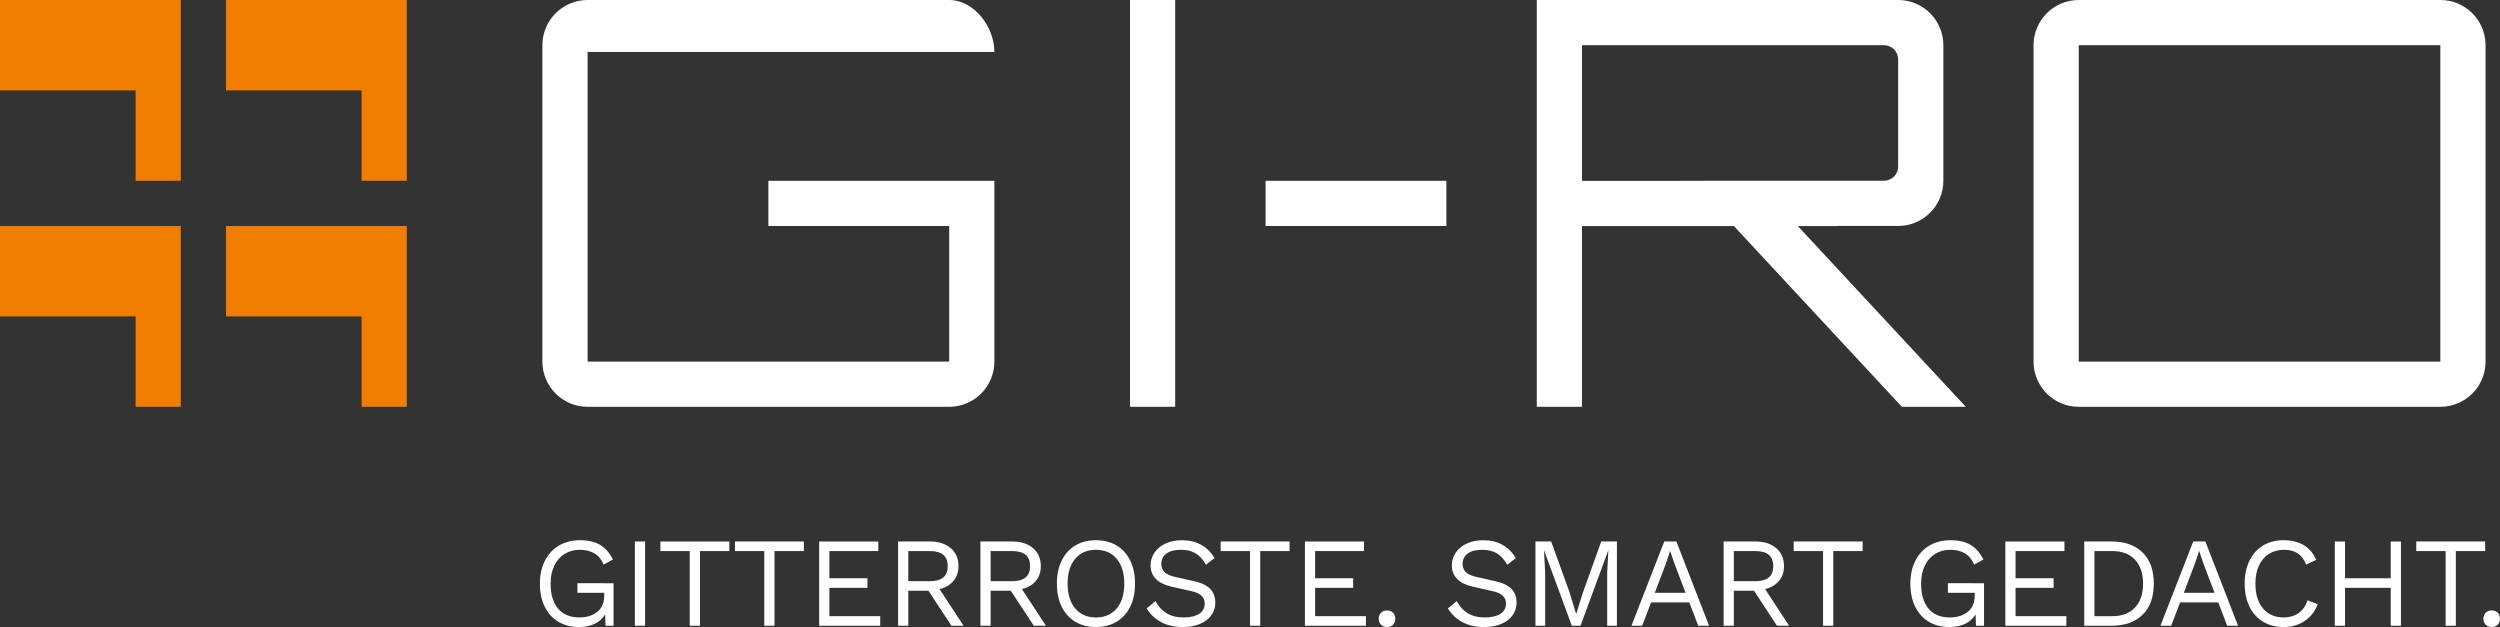 <?xml version="1.0" encoding="iso-8859-1"?>
<!-- Generator: Adobe Illustrator 26.3.1, SVG Export Plug-In . SVG Version: 6.00 Build 0)  -->
<!DOCTYPE svg PUBLIC "-//W3C//DTD SVG 1.0//EN" "http://www.w3.org/TR/2001/REC-SVG-20010904/DTD/svg10.dtd">
<svg version="1.0" id="Ebene_1" xmlns:x="http://ns.adobe.com/Extensibility/1.0/" xmlns:i="http://ns.adobe.com/AdobeIllustrator/10.0/" xmlns:graph="http://ns.adobe.com/Graphs/1.0/"
	 xmlns="http://www.w3.org/2000/svg" xmlns:xlink="http://www.w3.org/1999/xlink" x="0px" y="0px" width="721.11px"
	 height="180.861px" viewBox="0 0 721.11 180.861" enable-background="new 0 0 721.11 180.861" xml:space="preserve">
<rect x="0" y="0" width="721.11" height="180.861" fill="#333333" stroke="none"/>
<g>
	<g>
		<polygon fill="#F07D00" points="0,0 0,26.075 39.112,26.075 39.112,52.15 52.15,52.15 52.15,0 		"/>
		<polygon fill="#F07D00" points="65.188,0 65.187,26.075 104.3,26.075 104.3,52.15 117.338,52.15 117.338,0 		"/>
		<path fill="#F07D00" d="M0,65.188v26.075h39.112v26.075H52.15v-52.15H0z"/>
		<polygon fill="#F07D00" points="65.187,65.188 65.187,91.263 65.187,91.263 104.3,91.263 104.3,117.338 117.338,117.338 
			117.338,65.188 		"/>
	</g>
	<path fill="#FFFFFF" d="M286.825,14.983c0-7.2-5.838-14.982-13.038-14.982H169.488c-7.2,0-13.037,5.837-13.037,13.037V104.3
		c0,7.2,5.837,13.037,13.037,13.037h104.299c7.201,0,13.038-5.837,13.038-13.037V65.188V52.15H260.75h-13.038h-13.038h-13.037
		v13.037h13.037h13.038h13.038h13.037V104.3H169.488V14.983H286.825z"/>
	<rect x="325.937" y="0.001" fill="#FFFFFF" width="13.037" height="117.337"/>
	<polygon fill="#FFFFFF" points="391.125,52.15 378.087,52.15 365.05,52.15 365.05,65.188 378.087,65.188 391.125,65.188 
		404.162,65.188 417.2,65.188 417.2,52.15 404.162,52.15 	"/>
	<path fill="#FFFFFF" d="M703.903,104.302h-104.3V13.04h104.3V104.302z M703.903,0.002h-104.3v0.001
		c-7.2,0-13.038,5.836-13.038,13.037v91.262c0,7.2,5.837,13.037,13.038,13.037h104.3c7.2,0,13.037-5.837,13.037-13.037V13.04
		C716.94,5.839,711.103,0.002,703.903,0.002"/>
	<g>
		<polygon fill="#FFFFFF" points="479.238,34.427 479.35,34.427 479.294,34.371 		"/>
		<path fill="#FFFFFF" d="M518.572,65.205h11.297v-0.03h17.646c7.2,0,13.037-5.837,13.037-13.037v-39.1
			c0-7.2-5.837-13.038-13.038-13.038h-17.646h-21.407h-13.037h-0.06h-12.978H469.35h-13.038h-13.037v117.337h13.037V65.205h13.038
			l30.788,0.004l48.45,52.133h18.437L518.572,65.205z M469.35,52.168h-13.038v-39.13h13.038h13.037h12.978h0.06h13.037h0.017h5.507
			h15.883h13.548c2.263,0,4.098,1.835,4.098,4.098v30.903c0,2.263-1.835,4.098-4.098,4.098h-13.548v-0.004h-15.883h-5.507h-7.74
			h-5.314l-13.09,0.034H469.35z"/>
	</g>
	<g>
		<path fill="#FFFFFF" d="M176.976,168.231v12.261h-2.32l-0.11-3.277c-0.712,1.178-1.707,2.08-2.983,2.706
			c-1.276,0.626-2.798,0.939-4.566,0.939c-2.283,0-4.271-0.509-5.964-1.528c-1.694-1.019-3.002-2.467-3.921-4.345
			c-0.921-1.879-1.381-4.093-1.381-6.647c0-2.527,0.484-4.737,1.455-6.627c0.969-1.889,2.325-3.345,4.068-4.364
			c1.743-1.018,3.744-1.528,6.002-1.528c2.381,0,4.326,0.448,5.835,1.344c1.51,0.896,2.743,2.301,3.701,4.216l-2.688,1.473
			c-0.54-1.399-1.393-2.461-2.559-3.185c-1.166-0.723-2.596-1.086-4.29-1.086c-1.645,0-3.106,0.393-4.382,1.178
			c-1.276,0.786-2.271,1.915-2.982,3.388c-0.712,1.472-1.068,3.203-1.068,5.191c0,3.093,0.711,5.494,2.136,7.199
			c1.423,1.706,3.473,2.559,6.149,2.559c2.111,0,3.835-0.539,5.173-1.62c1.337-1.08,2.006-2.626,2.006-4.64v-0.846h-7.732v-2.762
			H176.976z"/>
		<path fill="#FFFFFF" d="M186.071,180.492h-2.946v-24.302h2.946V180.492z"/>
		<path fill="#FFFFFF" d="M210.372,158.952h-8.469v21.541h-2.946v-21.541h-8.469v-2.761h19.883V158.952z"/>
		<path fill="#FFFFFF" d="M231.875,158.952h-8.469v21.541h-2.946v-21.541h-8.469v-2.761h19.883V158.952z"/>
		<path fill="#FFFFFF" d="M236.293,156.191h17.048v2.761h-14.103v7.843h10.973v2.762h-10.973v8.174h14.655v2.762h-17.601V156.191z"
			/>
		<path fill="#FFFFFF" d="M274.44,180.492l-6.628-10.089h-5.818v10.089h-2.946v-24.302h9.206c2.479,0,4.468,0.639,5.965,1.915
			c1.496,1.276,2.246,3.007,2.246,5.191c0,1.718-0.485,3.148-1.455,4.29c-0.97,1.142-2.301,1.921-3.995,2.339l6.923,10.567H274.44z
			 M261.994,167.641h6.223c3.437,0,5.156-1.447,5.156-4.345c0-2.896-1.719-4.345-5.156-4.345h-6.223V167.641z"/>
		<path fill="#FFFFFF" d="M298.189,180.492l-6.628-10.089h-5.818v10.089h-2.946v-24.302h9.206c2.479,0,4.468,0.639,5.965,1.915
			c1.496,1.276,2.246,3.007,2.246,5.191c0,1.718-0.485,3.148-1.455,4.29c-0.97,1.142-2.301,1.921-3.995,2.339l6.923,10.567H298.189z
			 M285.743,167.641h6.223c3.437,0,5.156-1.447,5.156-4.345c0-2.896-1.719-4.345-5.156-4.345h-6.223V167.641z"/>
		<path fill="#FFFFFF" d="M322.085,157.35c1.694,1.019,3.001,2.467,3.921,4.345c0.921,1.878,1.382,4.093,1.382,6.646
			c0,2.554-0.461,4.768-1.382,6.647c-0.921,1.878-2.227,3.326-3.921,4.345s-3.682,1.528-5.965,1.528
			c-2.283,0-4.271-0.509-5.964-1.528c-1.694-1.019-3.002-2.467-3.921-4.345c-0.921-1.879-1.382-4.093-1.382-6.647
			c0-2.553,0.461-4.768,1.382-6.646c0.92-1.878,2.227-3.326,3.921-4.345c1.693-1.018,3.682-1.528,5.964-1.528
			C318.403,155.822,320.391,156.332,322.085,157.35z M310.137,161.18c-1.461,1.73-2.191,4.118-2.191,7.161
			c0,3.045,0.73,5.432,2.191,7.162c1.46,1.731,3.455,2.596,5.983,2.596s4.523-0.865,5.984-2.596c1.46-1.73,2.191-4.117,2.191-7.162
			c0-3.043-0.731-5.431-2.191-7.161c-1.461-1.731-3.456-2.596-5.984-2.596S311.597,159.449,310.137,161.18z"/>
		<path fill="#FFFFFF" d="M350.327,160.978l-2.467,1.914c-0.883-1.547-1.896-2.651-3.038-3.314
			c-1.141-0.662-2.534-0.993-4.179-0.993c-1.89,0-3.308,0.374-4.253,1.123c-0.945,0.749-1.418,1.724-1.418,2.927
			c0,0.933,0.295,1.712,0.883,2.339c0.59,0.626,1.645,1.11,3.167,1.454l5.266,1.178c2.233,0.491,3.835,1.246,4.805,2.265
			c0.97,1.019,1.455,2.338,1.455,3.958c0,1.376-0.387,2.596-1.16,3.664c-0.773,1.068-1.866,1.896-3.277,2.485
			c-1.412,0.59-3.051,0.884-4.916,0.884c-2.504,0-4.627-0.491-6.37-1.473s-3.106-2.283-4.087-3.904l2.578-2.099
			c0.736,1.473,1.773,2.627,3.111,3.462c1.338,0.835,2.988,1.252,4.953,1.252c1.914,0,3.411-0.343,4.491-1.031
			c1.08-0.687,1.62-1.681,1.62-2.983c0-1.816-1.227-2.994-3.682-3.534l-5.708-1.289c-4.148-0.908-6.223-2.982-6.223-6.223
			c0-1.301,0.368-2.504,1.104-3.608c0.737-1.105,1.792-1.983,3.167-2.633c1.375-0.649,2.97-0.976,4.787-0.976
			C345.11,155.822,348.24,157.541,350.327,160.978z"/>
		<path fill="#FFFFFF" d="M371.977,158.952h-8.469v21.541h-2.946v-21.541h-8.469v-2.761h19.883V158.952z"/>
		<path fill="#FFFFFF" d="M376.395,156.191h17.048v2.761h-14.103v7.843h10.973v2.762h-10.973v8.174h14.655v2.762h-17.601V156.191z"
			/>
		<path fill="#FFFFFF" d="M401.801,176.737c0.442,0.441,0.663,1.019,0.663,1.73c0,0.712-0.221,1.289-0.663,1.73
			c-0.441,0.442-1.019,0.663-1.73,0.663c-0.712,0-1.289-0.221-1.73-0.663c-0.442-0.441-0.663-1.018-0.663-1.73
			c0-0.711,0.221-1.289,0.663-1.73c0.441-0.442,1.018-0.663,1.73-0.663C400.782,176.074,401.36,176.295,401.801,176.737z"/>
		<path fill="#FFFFFF" d="M437.223,160.978l-2.467,1.914c-0.883-1.547-1.896-2.651-3.038-3.314
			c-1.141-0.662-2.534-0.993-4.179-0.993c-1.89,0-3.308,0.374-4.253,1.123c-0.945,0.749-1.418,1.724-1.418,2.927
			c0,0.933,0.295,1.712,0.883,2.339c0.59,0.626,1.645,1.11,3.167,1.454l5.266,1.178c2.233,0.491,3.835,1.246,4.805,2.265
			c0.97,1.019,1.455,2.338,1.455,3.958c0,1.376-0.387,2.596-1.16,3.664c-0.773,1.068-1.866,1.896-3.277,2.485
			c-1.412,0.59-3.051,0.884-4.916,0.884c-2.504,0-4.627-0.491-6.37-1.473s-3.106-2.283-4.087-3.904l2.578-2.099
			c0.736,1.473,1.773,2.627,3.111,3.462c1.338,0.835,2.988,1.252,4.953,1.252c1.914,0,3.411-0.343,4.491-1.031
			c1.08-0.687,1.62-1.681,1.62-2.983c0-1.816-1.227-2.994-3.682-3.534l-5.708-1.289c-4.148-0.908-6.223-2.982-6.223-6.223
			c0-1.301,0.368-2.504,1.104-3.608c0.737-1.105,1.792-1.983,3.167-2.633c1.375-0.649,2.97-0.976,4.787-0.976
			C432.006,155.822,435.136,157.541,437.223,160.978z"/>
		<path fill="#FFFFFF" d="M466.384,180.492h-2.798v-15.281l0.331-6.406h-0.036l-7.99,21.687h-2.505l-7.989-21.687h-0.037
			l0.331,6.406v15.281h-2.798v-24.302h4.53l5.338,14.765l1.841,6.075h0.074l1.878-6.038l5.303-14.802h4.529V180.492z"/>
		<path fill="#FFFFFF" d="M487.262,173.754h-11.01l-2.577,6.738h-3.093l9.463-24.302h3.498l9.427,24.302h-3.13L487.262,173.754z
			 M486.195,170.993l-3.278-8.616l-1.141-3.388h-0.074l-1.068,3.277l-3.314,8.727H486.195z"/>
		<path fill="#FFFFFF" d="M512.558,180.492l-6.628-10.089h-5.818v10.089h-2.946v-24.302h9.206c2.479,0,4.468,0.639,5.965,1.915
			c1.496,1.276,2.246,3.007,2.246,5.191c0,1.718-0.485,3.148-1.455,4.29c-0.97,1.142-2.301,1.921-3.995,2.339l6.923,10.567H512.558z
			 M500.112,167.641h6.223c3.437,0,5.156-1.447,5.156-4.345c0-2.896-1.719-4.345-5.156-4.345h-6.223V167.641z"/>
		<path fill="#FFFFFF" d="M537.264,158.952h-8.469v21.541h-2.946v-21.541h-8.469v-2.761h19.883V158.952z"/>
		<path fill="#FFFFFF" d="M572.281,168.231v12.261h-2.32l-0.11-3.277c-0.712,1.178-1.707,2.08-2.983,2.706
			c-1.276,0.626-2.798,0.939-4.566,0.939c-2.283,0-4.271-0.509-5.964-1.528c-1.694-1.019-3.002-2.467-3.921-4.345
			c-0.921-1.879-1.382-4.093-1.382-6.647c0-2.527,0.484-4.737,1.455-6.627c0.969-1.889,2.325-3.345,4.068-4.364
			c1.743-1.018,3.744-1.528,6.003-1.528c2.381,0,4.326,0.448,5.835,1.344c1.51,0.896,2.743,2.301,3.701,4.216l-2.688,1.473
			c-0.54-1.399-1.393-2.461-2.559-3.185c-1.166-0.723-2.596-1.086-4.29-1.086c-1.645,0-3.106,0.393-4.382,1.178
			c-1.276,0.786-2.271,1.915-2.982,3.388c-0.712,1.472-1.068,3.203-1.068,5.191c0,3.093,0.711,5.494,2.136,7.199
			c1.423,1.706,3.473,2.559,6.149,2.559c2.111,0,3.835-0.539,5.173-1.62c1.337-1.08,2.006-2.626,2.006-4.64v-0.846h-7.732v-2.762
			H572.281z"/>
		<path fill="#FFFFFF" d="M578.43,156.191h17.048v2.761h-14.103v7.843h10.973v2.762h-10.973v8.174h14.655v2.762H578.43V156.191z"/>
		<path fill="#FFFFFF" d="M618.011,159.357c2.16,2.112,3.24,5.105,3.24,8.984c0,3.879-1.081,6.874-3.24,8.985
			c-2.161,2.112-5.155,3.167-8.985,3.167h-7.843v-24.302h7.843C612.857,156.191,615.851,157.246,618.011,159.357z M615.82,175.246
			c1.559-1.657,2.339-3.959,2.339-6.904c0-2.946-0.779-5.247-2.339-6.903c-1.558-1.657-3.725-2.486-6.499-2.486h-5.192v18.779h5.192
			C612.095,177.73,614.262,176.902,615.82,175.246z"/>
		<path fill="#FFFFFF" d="M639.847,173.754h-11.01l-2.577,6.738h-3.093l9.463-24.302h3.498l9.427,24.302h-3.13L639.847,173.754z
			 M638.78,170.993l-3.278-8.616l-1.141-3.388h-0.074l-1.068,3.277l-3.314,8.727H638.78z"/>
		<path fill="#FFFFFF" d="M664.774,179.112c-1.743,1.166-3.755,1.749-6.039,1.749c-2.282,0-4.271-0.509-5.964-1.528
			c-1.694-1.019-3.002-2.467-3.921-4.345c-0.921-1.879-1.381-4.093-1.381-6.647c0-2.527,0.461-4.737,1.381-6.627
			c0.92-1.889,2.227-3.345,3.921-4.364c1.693-1.018,3.657-1.528,5.891-1.528c2.332,0,4.289,0.479,5.873,1.437
			c1.583,0.957,2.767,2.369,3.553,4.234l-2.909,1.363c-0.539-1.424-1.325-2.492-2.356-3.204c-1.031-0.711-2.344-1.067-3.94-1.067
			c-1.669,0-3.129,0.386-4.381,1.159c-1.252,0.773-2.222,1.896-2.909,3.369c-0.687,1.473-1.031,3.216-1.031,5.228
			c0,3.045,0.73,5.432,2.191,7.162c1.46,1.731,3.455,2.596,5.983,2.596c1.645,0,3.069-0.417,4.271-1.252
			c1.203-0.834,2.062-2.062,2.578-3.682l2.946,1.104C667.769,176.331,666.517,177.946,664.774,179.112z"/>
		<path fill="#FFFFFF" d="M692.537,156.191v24.302h-2.946v-10.936h-13.182v10.936h-2.946v-24.302h2.946v10.604h13.182v-10.604
			H692.537z"/>
		<path fill="#FFFFFF" d="M716.838,158.952h-8.469v21.541h-2.946v-21.541h-8.469v-2.761h19.883V158.952z"/>
		<path fill="#FFFFFF" d="M720.446,176.737c0.442,0.441,0.663,1.019,0.663,1.73c0,0.712-0.221,1.289-0.663,1.73
			c-0.441,0.442-1.019,0.663-1.73,0.663c-0.712,0-1.289-0.221-1.73-0.663c-0.442-0.441-0.663-1.018-0.663-1.73
			c0-0.711,0.221-1.289,0.663-1.73c0.441-0.442,1.018-0.663,1.73-0.663C719.427,176.074,720.005,176.295,720.446,176.737z"/>
	</g>
</g>
</svg>
